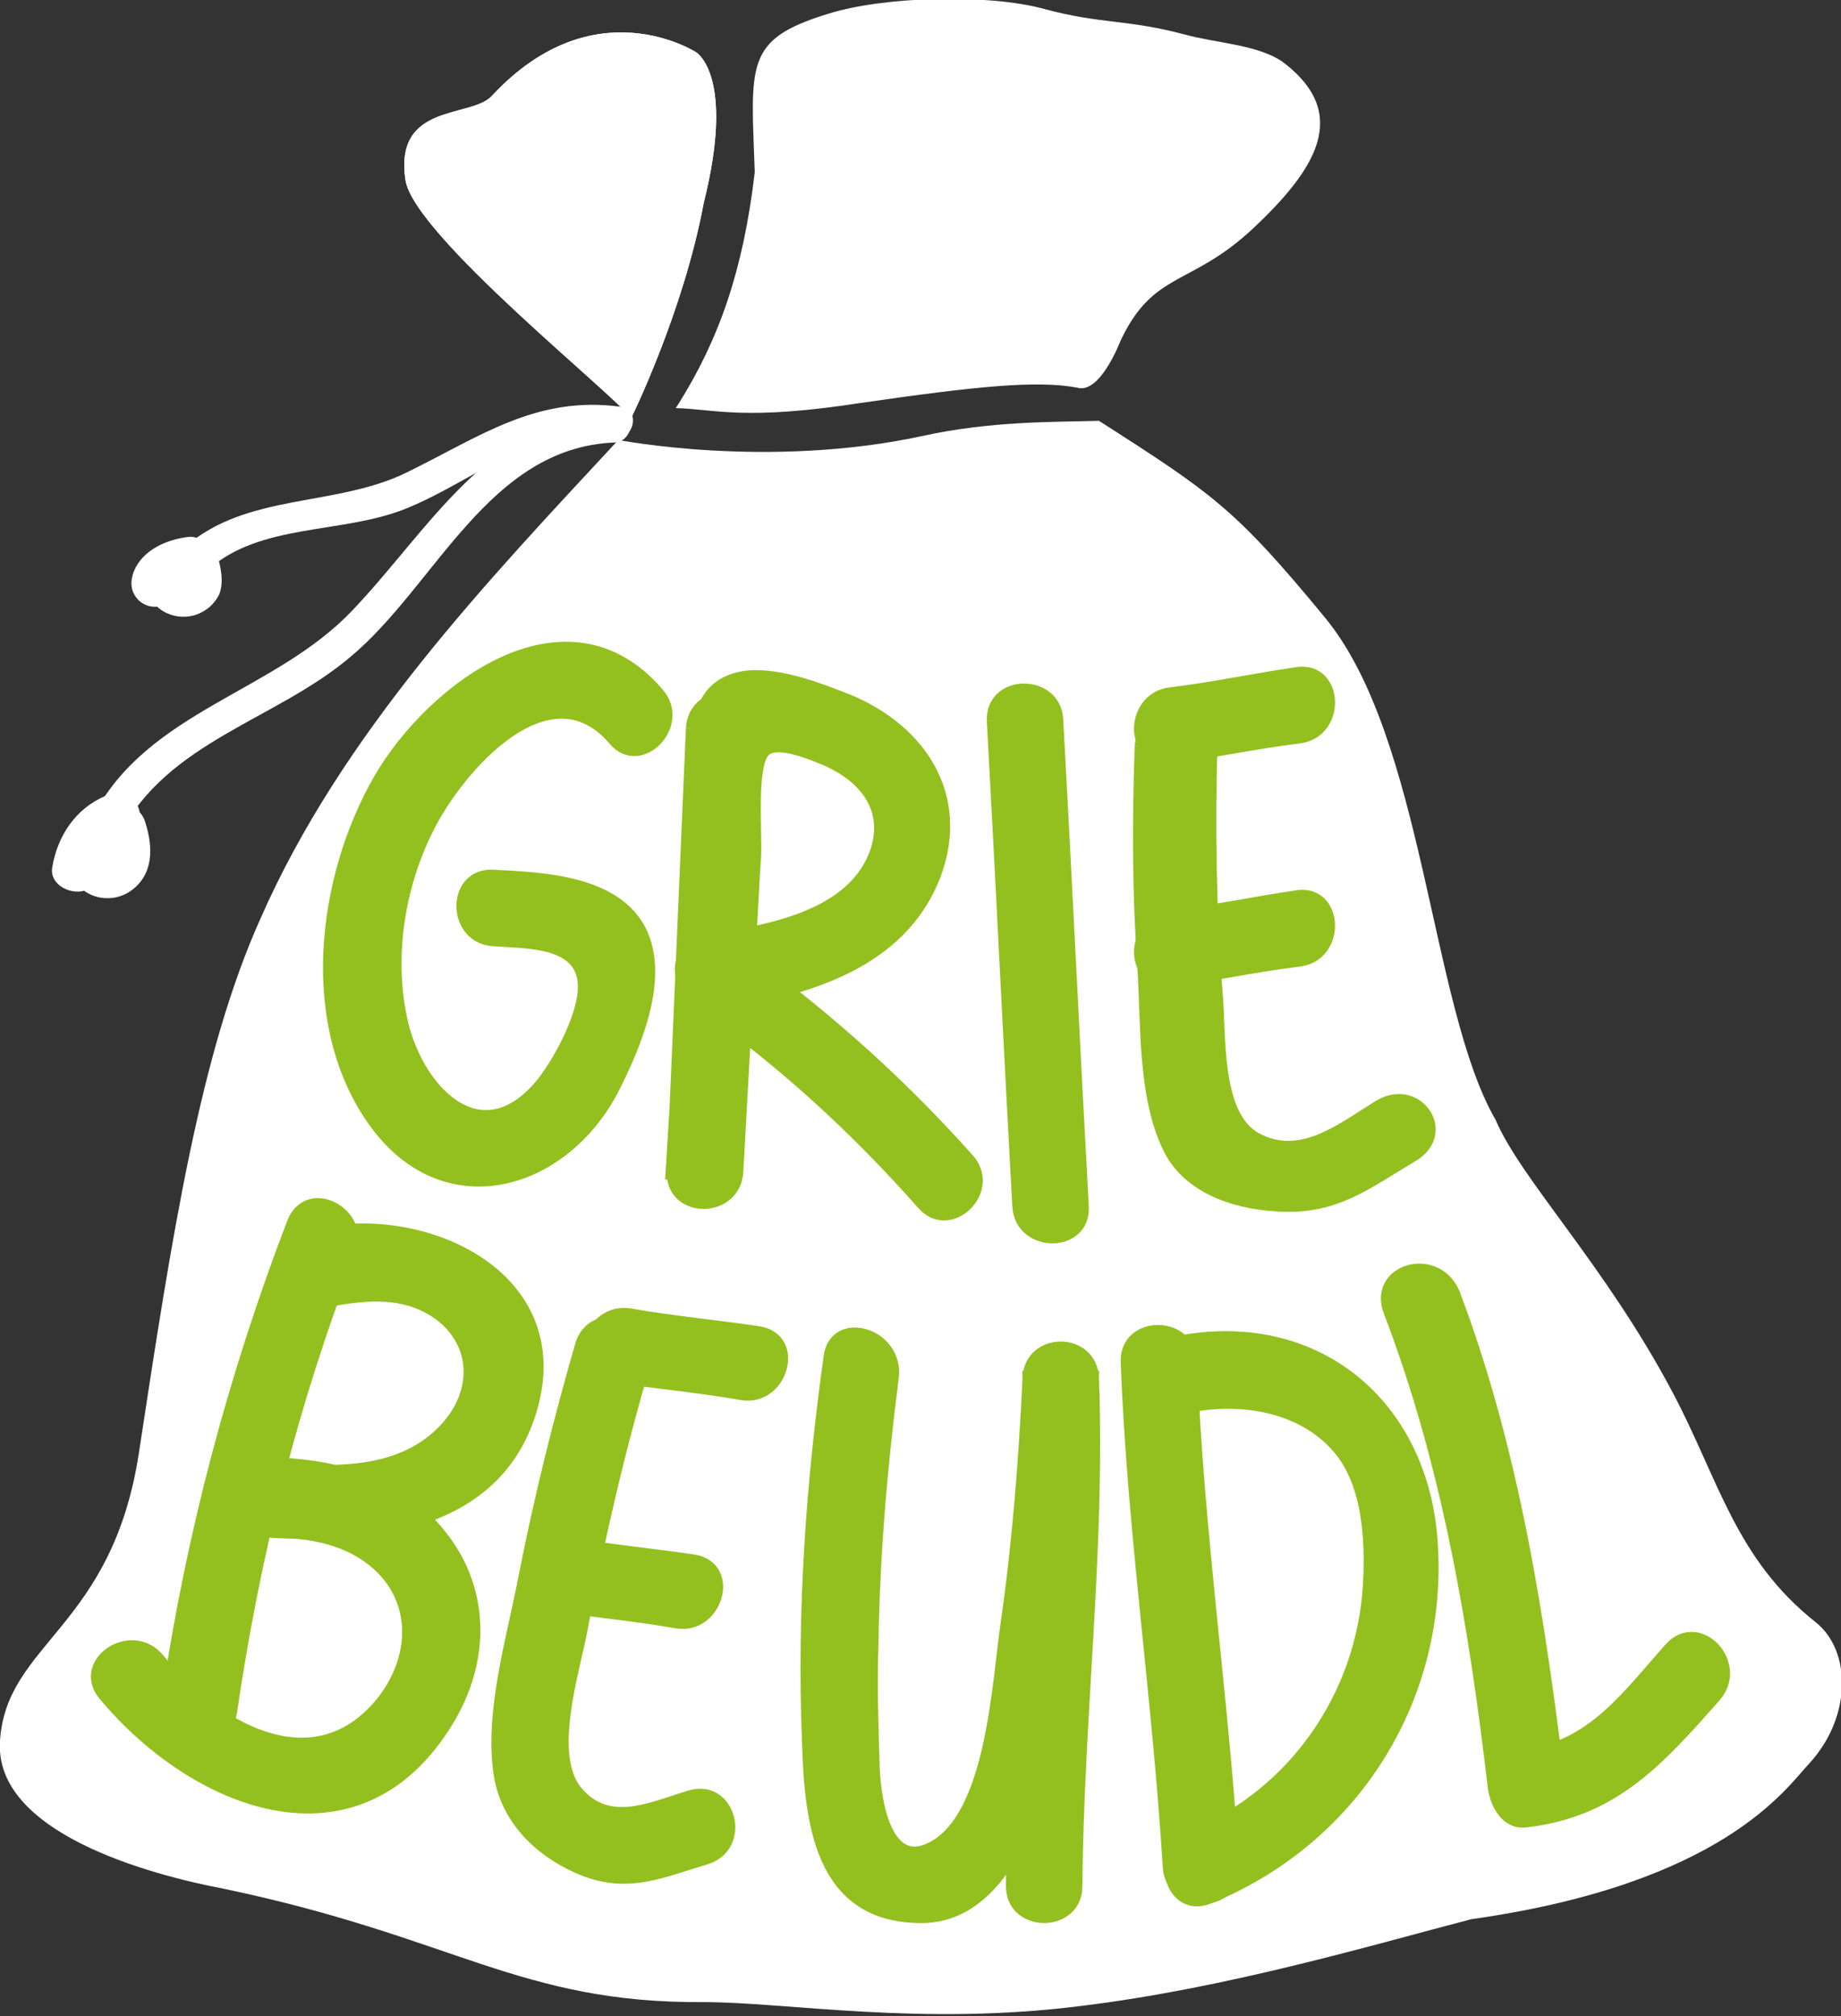 <?xml version="1.0" encoding="utf-8"?>
<!-- Generator: Adobe Illustrator 23.0.3, SVG Export Plug-In . SVG Version: 6.00 Build 0)  -->
<svg version="1.1" id="Ebene_1" xmlns="http://www.w3.org/2000/svg" xmlns:xlink="http://www.w3.org/1999/xlink" x="0px" y="0px"
	 viewBox="0 0 144.4 158.1" style="enable-background:new 0 0 144.4 158.1;" xml:space="preserve">
<rect x="0" y="0" width="144.4" height="158.1" fill="#333333" stroke="none"/>
<style type="text/css">
	.st0{fill:#FFFFFF;}
	.st1{fill:#93C01F;stroke:#93C01F;stroke-miterlimit:10;}
</style>
<g>
	<g>
		<path class="st0" d="M72.3,34.2c5.4-1.2,10.5-1.1,13.9-1.2c8.9,5.7,10.7,6.9,17.7,15.4c7.8,9.4,8.3,30.6,13.4,39.4
			c2,4.7,8.6,11.4,13.9,21.4c3.6,6.8,4.9,13,11.2,18c2.8,2.2,2.9,7.4-0.5,11.1c-1.8,1.9-6.7,9.4-26.5,12.2c-7.7,2-19.1,5.4-30.6,6.8
			c-12.6,1.6-23.1-0.3-29.6-0.3c-14.5,0.1-19.5-5.1-37.7-8.9C11.7,147-0.5,143.7,0,136.5c0.5-7.7,8.8-8.8,10.9-22.6
			c2.6-17.1,4.8-31.3,9.5-41.8c6.4-14.6,17.8-26.5,28.1-37.6C48.5,34.5,60.2,36.8,72.3,34.2"/>
		<path class="st0" d="M53,32c3.2,0.1,5.4,1,14.5-0.4c9-1.3,13.8-1.8,17-1.2c1.7,0.5,3.2-3.2,3.4-3.7c2.6-5.5,5.5-4.2,10.4-8.8
			c4.9-4.6,7.6-8.9,2.5-12.9c-1.9-1.5-5.4-1.6-7.9-2.3c-4.5-1.2-6.6-0.8-11-2c-4.4-1.2-12.6-1-17,0.4c-6.5,2-6,3.9-5.7,12.4
			c-0.9,7.7-2.8,13.1-6,18.2"/>
		<path class="st0" d="M49.5,32.8c-1.1-1.7-17.1-14.4-17.7-18.7c-0.9-6.1,5.2-4.8,6.8-6.6c8-8.6,16-3.4,16-3.4s3.1,1.8,0.6,11.8
			C53.6,24.5,49.5,32.8,49.5,32.8"/>
		<path class="st0" d="M49.5,32.8c-1.1-1.7-17.1-14.4-17.7-18.7c-0.9-6.1,5.2-4.8,6.8-6.6c8-8.6,16-3.4,16-3.4s3.1,1.8,0.6,11.8
			C53.6,24.5,49.5,32.8,49.5,32.8z"/>
		<path class="st1" d="M51.6,54.4c-7.1-8.3-17.6-0.5-21.8,6.7c-4.5,7.8-5.9,19.4-0.3,27c5.6,7.6,14.9,4.7,18.7-3
			c1.7-3.4,3.8-8.5,2-12.1c-2-3.9-7.7-4.1-11.5-4.3c-3.2-0.2-3.2,4.8,0,5c2.5,0.2,6.7,0,7.1,3.2c0.3,2.3-1.8,6.2-3.2,8
			c-4.9,6.1-10.1,0.5-11.2-5.2c-1-4.9-0.1-10.3,2.1-14.7c2.3-4.7,9.5-13.1,14.7-7C50.2,60.4,53.7,56.8,51.6,54.4"/>
		<path class="st1" d="M54.3,57.1c-0.5,11.6-1,23.2-1.5,34.8c-0.1,3.2,4.8,3.2,5,0c0.3-5.4,0.6-10.8,0.9-16.2
			c0.2-2.9,0.3-5.7,0.5-8.6c0.1-1.7-0.4-7,0.7-8.2c0.9-1,3.6,0.1,5,0.7c2.9,1.3,4.9,3.7,3.9,7c-1.7,5.4-8.8,6.5-13.6,7.2
			c-2.3,0.4-2.2,3.5-0.6,4.6c6.6,4.6,12.5,10,17.8,16c2.1,2.4,5.7-1.1,3.5-3.5C70.2,84.5,63.9,79,57,74.1c-0.2,1.5-0.4,3-0.6,4.6
			c6.7-1.1,14.2-3.1,16.9-10.1c2.4-6.4-1.4-11.7-7.4-13.9c-2.3-0.9-5.9-2.2-8.3-1.4c-2.8,0.9-2.8,3.7-3,6.2
			c-0.7,10.8-1.2,21.6-1.9,32.5h5c0.5-11.6,1-23.2,1.5-34.8C59.5,53.9,54.5,53.9,54.3,57.1"/>
		<path class="st1" d="M77.9,56.5c0.7,12.7,1.3,25.4,2,38.1c0.2,3.2,5.2,3.2,5,0c-0.7-12.7-1.3-25.4-2-38.1
			C82.8,53.3,77.8,53.3,77.9,56.5"/>
		<path class="st1" d="M23,95.9c-4.6,12-7.9,24.4-9.8,37.2c-0.5,3.3,4.4,4.4,4.9,1.1c1.8-12.3,4.8-24.3,9.3-35.9
			C28.7,95.2,24.2,92.8,23,95.9"/>
		<path class="st1" d="M25.7,102c3.1-0.6,6.4-0.9,9.1,1.3c2.8,2.4,2.6,6,0.3,8.6c-3.8,4.3-10.1,3.6-15.1,3.1
			c-0.1,1.7-0.3,3.4-0.4,5.1c3-0.1,6.2,0,8.9,1.7c4.4,2.8,4.5,8,1.4,11.8c-5.4,6.5-13.2,1.8-17.5-3.5c-2.1-2.5-6.3,0.3-4.2,2.8
			c7.1,8.5,19.8,13.7,26.9,2c2.8-4.6,2.9-10.1-0.5-14.4c-3.7-4.8-9.6-5.9-15.2-5.7c-2.7,0.1-3.3,4.8-0.4,5.1
			c8.2,0.8,19.6,0.6,22.6-9.3c3.1-10.3-7.9-15.4-16-13.9C22.3,97.4,22.6,102.6,25.7,102"/>
		<path class="st1" d="M45.6,105.5c-1.7,5.9-3.2,11.9-4.4,18c-0.9,4.8-2.7,10.6-2,15.5c0.5,3.5,3,6,6.1,7.4
			c3.8,1.7,6.4,0.4,10.1-0.7c3.1-1,1.8-5.8-1.3-4.8c-3,0.9-6.4,2.6-8.9-0.4c-2.4-2.9-0.2-9.5,0.4-12.8c1.3-7,2.9-13.9,4.9-20.7
			C51.3,103.7,46.5,102.4,45.6,105.5"/>
		<path class="st1" d="M48.1,107.9c3.3,0.5,6.7,0.8,10.1,1.4c3.1,0.5,4.5-4.3,1.3-4.8c-3.3-0.5-6.7-0.8-10.1-1.4
			C46.2,102.6,44.9,107.4,48.1,107.9"/>
		<path class="st1" d="M65.1,106.4c-1.4,10-2.1,20-1.7,30.1c0.2,6.1,0.8,13.9,9,13.8c6.2-0.1,8.9-8.3,9.9-13.1
			c2.1-9.6,3.1-19.4,3.4-29.2h-5c0.5,13.3-1.2,26.6-1.3,39.9c0,3.2,5,3.2,5,0c0.1-13.3,1.8-26.5,1.3-39.8c-0.1-3.2-4.9-3.2-5,0
			c-0.3,6.4-0.8,12.8-1.7,19.1c-0.7,4.7-1.1,14.7-5.5,17.5c-4,2.5-4.9-3.4-5-6.1c-0.1-3.2-0.2-6.3-0.1-9.5
			c0.1-7.1,0.7-14.1,1.6-21.1C70.4,104.6,65.5,103.2,65.1,106.4"/>
		<path class="st1" d="M88.4,106.8c0.5,13.2,2.5,26.4,3.3,39.6c0.2,3.2,5.2,3.2,5,0c-0.8-13.2-2.8-26.3-3.3-39.6
			C93.3,103.6,88.3,103.6,88.4,106.8"/>
		<path class="st1" d="M92.3,110.5c4.1-1.1,9.3-0.6,12.4,2.7c2.7,2.8,2.9,7.5,2.7,11.1c-0.5,8.6-5.8,16.4-13.9,19.7
			c-2.9,1.2-1.7,6,1.3,4.8c11.1-4.5,18.1-15.3,17.5-27.3c-0.5-11.7-9.8-19-21.4-15.9C87.8,106.5,89.1,111.3,92.3,110.5"/>
		<path class="st1" d="M109,102.8c4.6,12,6.7,24.6,8.2,37.4c0.2,1.3,1,2.8,2.5,2.6c6.8-0.8,10.3-4.7,14.8-9.8
			c2.2-2.5-1.3-6.2-3.5-3.7c-3.3,3.7-6.1,7.7-11.2,8.3c0.8,0.9,1.7,1.8,2.5,2.6c-1.6-13.2-3.6-26.4-8.3-38.8
			C112.6,98.2,107.8,99.6,109,102.8"/>
		<path class="st0" d="M48.3,32.2c-9.8,0.4-14.6,9.3-20.6,15.6C21.6,54.3,11.6,55.7,7.3,64c-0.7,1.4,1.4,2.8,2.1,1.4
			c3.8-7.3,12.2-8.9,18.1-13.9c6.7-5.6,10.8-16.4,20.7-16.8C49.8,34.6,49.9,32.1,48.3,32.2"/>
		<path class="st0" d="M8.3,62.4c-2.4,1-3.8,3.2-4.2,5.6c-0.3,1.6,2.1,2.5,3.1,1.5c1-0.9,1.9-2,2.7-3.1c-0.4,0.3-0.8,0.5-1.2,0.8
			c0.6-0.1,1.2-0.3,1.8-0.7c-0.9-0.4-1.8-0.8-2.7-1.2C7.9,65.7,8,66,8,66.3c0,0.1,0,0.5,0,0.5c0.1,0.1,0,0,0,0
			c0.1,0,0.2-0.1,0.2-0.1c0.3,0,0.6,0.1,0.9,0.4c-0.2-1-1.3-1.6-2.2-1.4C5.8,66,5.3,67,5.5,68c0.3,2.2,2.9,3.1,4.7,1.9
			c1.9-1.3,1.8-3.5,1.2-5.4c-0.3-1.1-1.6-1.9-2.7-1.2c-0.3,0.2-0.5,0.2-0.9,0.3c-0.7,0.2-1,0.7-1.5,1.2c-0.5,0.7-1.1,1.3-1.8,1.9
			c1,0.5,2.1,1,3.1,1.5C8,67,9,66.2,10,65.7c0.9-0.4,1.2-1.7,0.8-2.5C10.3,62.2,9.2,62,8.3,62.4"/>
		<path class="st0" d="M48.7,31.9C42.1,31,37.7,34.2,32,37c-5.6,2.8-12.6,1.6-17.5,5.9c-1.2,1.1,0.6,2.8,1.8,1.8
			c4.1-3.7,10.5-2.8,15.5-4.8c5.7-2.3,9.6-6.5,16.4-5.6C49.7,34.6,50.3,32.1,48.7,31.9"/>
		<path class="st0" d="M14.8,42.1c-1.7,0.2-3.6,1-4.3,2.7c-0.3,0.8-0.3,1.6,0.4,2.3c0.7,0.6,1.5,0.6,2.3,0.2c0.7-0.3,1.4-0.7,2-1.1
			c-0.3,0.1-0.6,0.2-0.9,0.3c0.5,0,1,0,1.5-0.2c-0.8-0.4-1.6-0.8-2.3-1.2c0,0.1,0,0.2,0.1,0.3c0,0.1,0,0.1,0,0
			c0.1-0.2,0.2-0.5,0.4-0.6c0.2-0.1,0.2-0.1,0.4-0.2c-0.1,0-0.1,0-0.2,0c0.5,0,0.9,0.3,1,1.1c-0.1-1-0.9-1.9-1.9-1.8
			c-1,0.1-1.9,0.9-1.8,1.9c0.1,1.9,2.1,3,3.9,2.4c0.8-0.3,1.4-0.8,1.8-1.6c0.3-0.8,0.2-1.6,0-2.5c-0.3-1-1.4-1.5-2.3-1.2
			c-0.1,0-0.3,0-0.1,0c-0.1,0-0.3,0-0.4,0c-0.5,0-0.9,0.3-1.4,0.6c-0.5,0.3-1,0.6-1.6,0.8c0.9,0.8,1.8,1.7,2.6,2.5
			c0.1-0.1,0.4-0.5,0.1-0.3c0.1-0.1,0.1-0.2,0.2-0.2c-0.2,0.1-0.2,0.1,0,0c0.3-0.2,0.5-0.2,0.8-0.3c1-0.1,1.9-0.9,1.8-1.9
			C16.7,43,15.8,42,14.8,42.1"/>
		<path class="st1" d="M43,125.8c3.3,0.5,6.7,0.8,10.1,1.4c3.1,0.5,4.5-4.3,1.3-4.8c-3.3-0.5-6.7-0.8-10.1-1.4
			C41.2,120.5,39.9,125.3,43,125.8"/>
		<path class="st0" d="M96.9,155c0.2,0,0.3,0,0.4,0"/>
		<path class="st1" d="M89.5,58.5c-0.2,5.8-0.2,11.5,0.2,17.2c0.3,4.5,0,10.2,2,14.3c1.4,2.9,4.8,4.3,8.5,4.5
			c4.5,0.3,6.9-1.7,10.6-3.9c3-1.8,0.3-5.7-2.7-3.8c-2.9,1.8-6.1,4.4-9.6,2.5c-3.3-1.8-2.8-8.3-3.1-11.4c-0.5-6.5-0.6-13.1-0.4-19.8
			C95.2,55.1,89.7,55.5,89.5,58.5"/>
		<path class="st1" d="M91.9,59.4c3.4-0.5,6.7-1.2,10-1.6c3.2-0.4,3-5.4-0.1-5c-3.4,0.5-6.7,1.2-10,1.6
			C88.6,54.8,88.7,59.8,91.9,59.4"/>
		<path class="st1" d="M91.9,76.9c3.4-0.5,6.7-1.2,10-1.6c3.2-0.4,3-5.4-0.1-5c-3.4,0.5-6.7,1.2-10,1.6
			C88.6,72.3,88.7,77.3,91.9,76.9"/>
	</g>
</g>
</svg>
